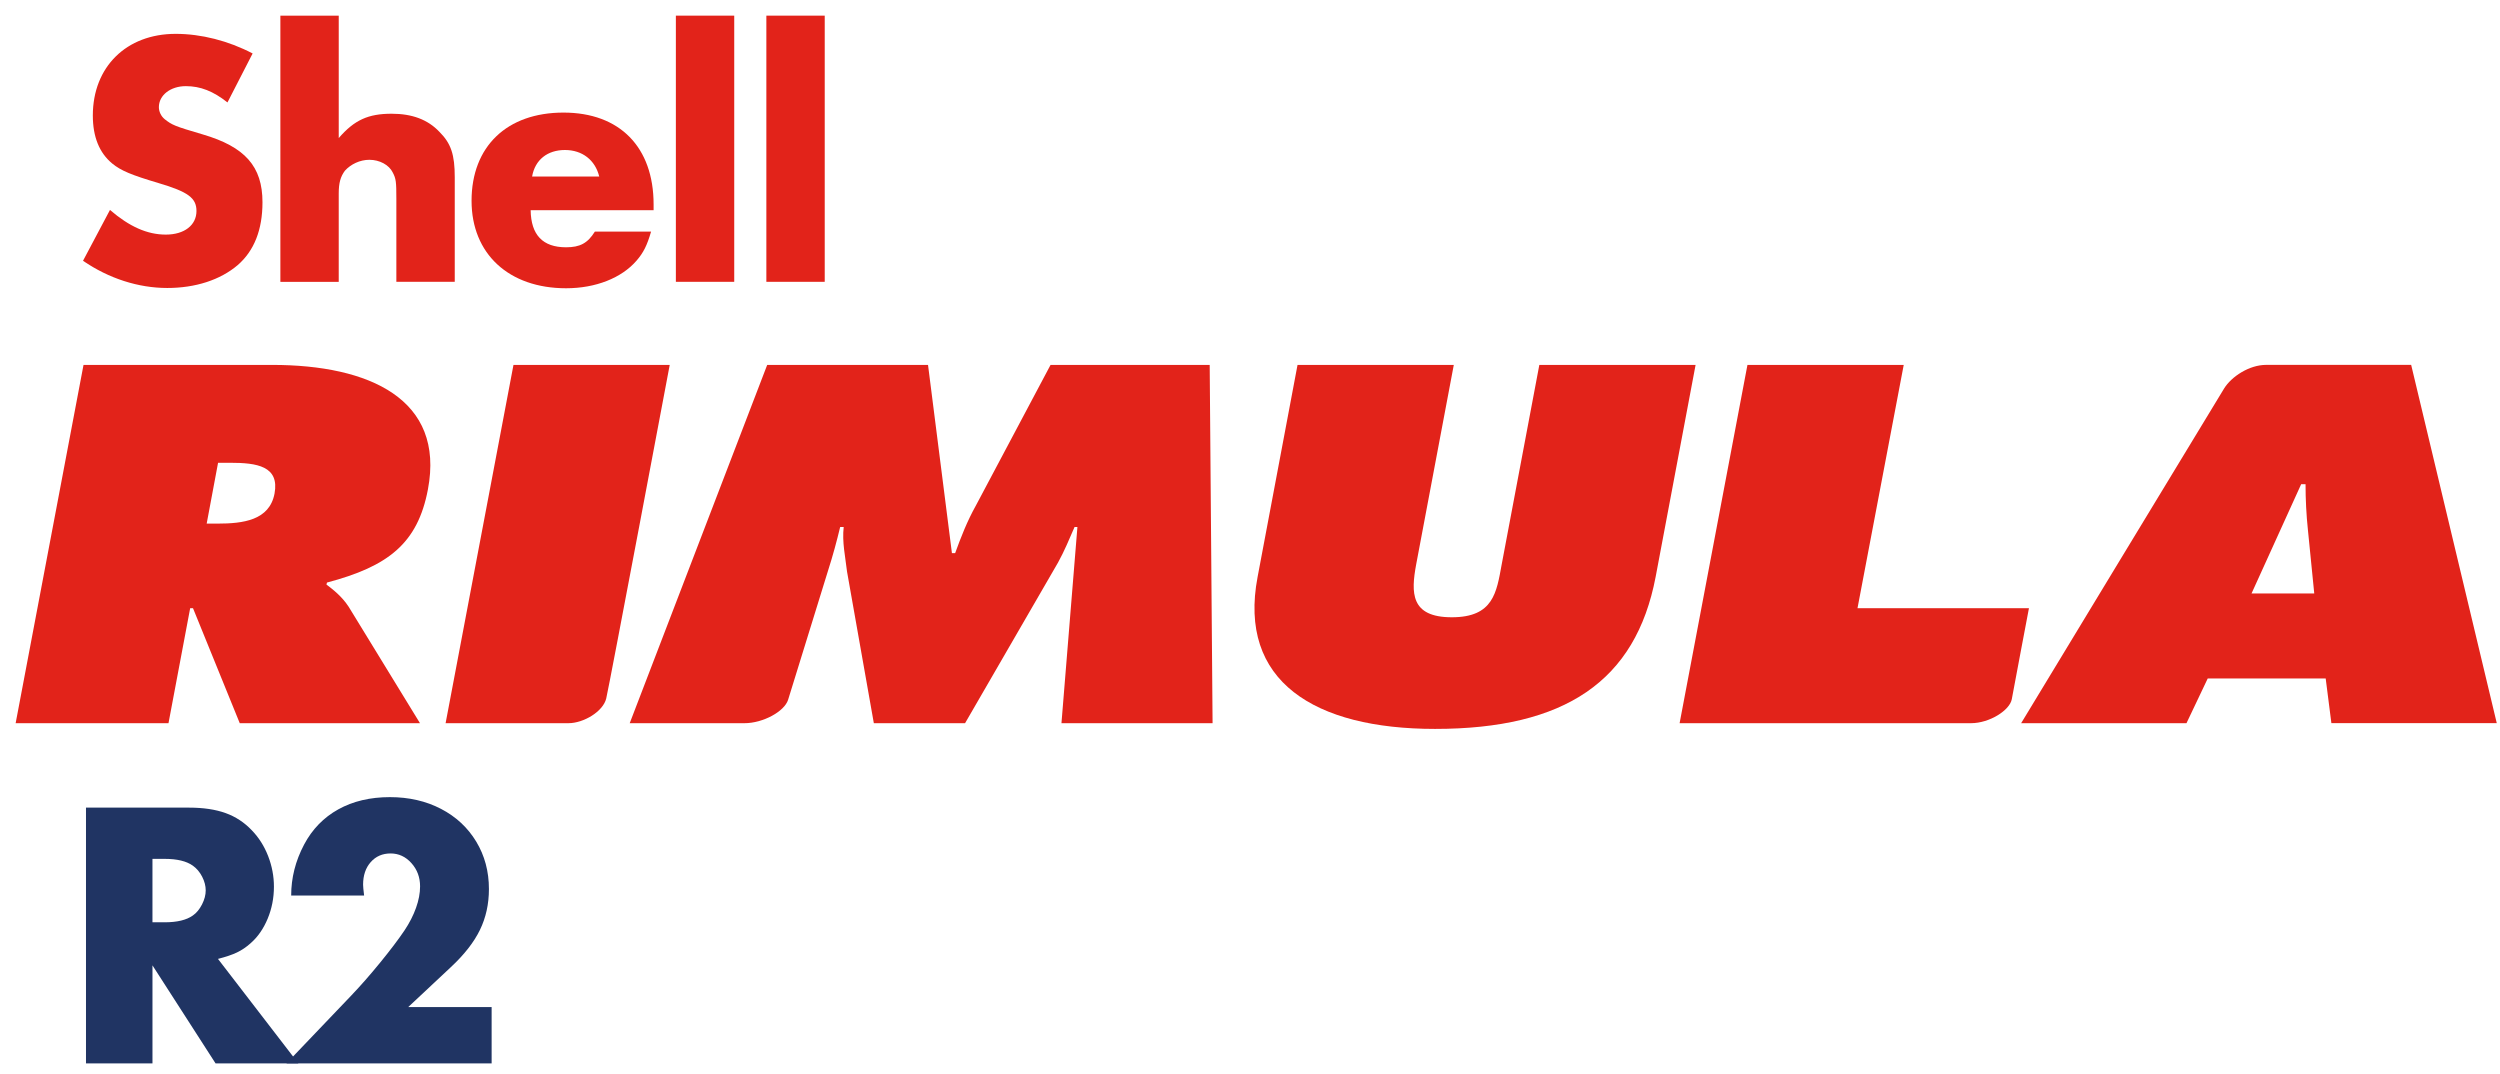 <?xml version="1.0" encoding="utf-8"?>
<!-- Generator: Adobe Illustrator 16.0.0, SVG Export Plug-In . SVG Version: 6.00 Build 0)  -->
<!DOCTYPE svg PUBLIC "-//W3C//DTD SVG 1.1//EN" "http://www.w3.org/Graphics/SVG/1.1/DTD/svg11.dtd">
<svg version="1.1" id="Layer_1" xmlns="http://www.w3.org/2000/svg" xmlns:xlink="http://www.w3.org/1999/xlink" x="0px" y="0px"
	 width="159.813px" height="68.667px" viewBox="0 0 159.813 68.667" enable-background="new 0 0 159.813 68.667"
	 xml:space="preserve">
<g>
	<path fill="#E2231A" d="M14.541,6.548c-0.91-0.72-1.727-1.041-2.66-1.041c-0.979,0-1.725,0.574-1.725,1.346
		c0,0.278,0.14,0.58,0.371,0.766c0.467,0.366,0.609,0.439,2.428,0.972c2.704,0.792,3.824,2.043,3.824,4.338
		c0,1.769-0.536,3.109-1.586,4.019c-1.118,0.951-2.705,1.461-4.5,1.461c-1.843,0-3.731-0.603-5.386-1.739l1.723-3.25
		c1.238,1.065,2.381,1.577,3.568,1.577c1.188,0,1.961-0.603,1.961-1.51c0-0.832-0.537-1.226-2.427-1.785
		c-1.726-0.514-2.402-0.791-2.963-1.253C6.353,9.772,5.934,8.754,5.934,7.383c0-3.105,2.145-5.219,5.292-5.219
		c1.635,0,3.361,0.439,4.923,1.253L14.541,6.548z"/>
	<path fill="#E2231A" d="M21.654,1v7.825c1.003-1.158,1.889-1.555,3.382-1.555c1.307,0,2.31,0.371,3.054,1.158
		c0.746,0.743,0.98,1.463,0.98,2.899v6.687h-3.733v-5.314c0-1.07-0.021-1.277-0.23-1.671c-0.234-0.488-0.84-0.814-1.495-0.814
		c-0.604,0-1.188,0.283-1.563,0.697c-0.277,0.372-0.396,0.767-0.396,1.459v5.646h-3.73V1H21.654z"/>
	<path fill="#E2231A" d="M33.922,13.439c0.023,1.578,0.77,2.369,2.264,2.369c0.886,0,1.375-0.256,1.841-1.002h3.593
		c-0.257,0.886-0.49,1.35-0.932,1.859c-0.958,1.108-2.612,1.762-4.502,1.762c-3.662,0-6.042-2.203-6.042-5.59
		c0-3.479,2.264-5.64,5.876-5.64c3.594,0,5.761,2.204,5.761,5.872v0.367h-7.858V13.439z M38.306,11.283
		c-0.256-1.042-1.073-1.694-2.191-1.694c-1.119,0-1.913,0.625-2.1,1.694H38.306z"/>
	<rect x="43.205" y="1" fill="#E2231A" width="3.731" height="17.015"/>
	<rect x="48.99" y="1" fill="#E2231A" width="3.731" height="17.015"/>
	<path fill="#E2231A" d="M5.339,23.327h12.066c6.197,0,11.044,2.185,9.95,7.958c-0.655,3.464-2.55,4.924-6.453,5.955l-0.034,0.127
		c0.438,0.332,0.983,0.756,1.419,1.418l4.56,7.445H15.326l-2.989-7.352h-0.18l-1.386,7.352H1L5.339,23.327z M13.212,33.472h0.691
		c1.642,0,3.319-0.211,3.646-1.916c0.329-1.764-1.13-1.973-2.843-1.973H13.94L13.212,33.472z"/>
	<path fill="#E2231A" d="M32.824,23.327h9.988c0,0-3.86,20.495-4.059,21.323c-0.196,0.83-1.443,1.58-2.415,1.58h-7.853
		L32.824,23.327z"/>
	<path fill="#E2231A" d="M49.043,23.327h10.281l1.528,12.032h0.206c0.364-1.008,0.778-2.066,1.325-3.04l4.774-8.992H77.33
		l0.184,22.903h-9.66l1.02-12.543h-0.182c-0.328,0.757-0.655,1.546-1.058,2.275L61.692,46.23H55.86l-1.713-9.689
		c-0.111-0.971-0.323-1.886-0.213-2.854h-0.226c-0.218,0.91-0.473,1.852-0.765,2.76c0,0-2.327,7.529-2.562,8.283
		c-0.232,0.75-1.604,1.5-2.789,1.5h-7.337L49.043,23.327z"/>
	<path fill="#E2231A" d="M108.391,23.327l-2.554,13.55c-1.273,6.682-5.823,9.719-14.103,9.719c-7.692,0-12.616-3.037-11.341-9.719
		l2.552-13.55h9.989l-2.406,12.759c-0.328,1.787-0.379,3.373,2.279,3.373c2.663,0,2.86-1.586,3.188-3.373l2.407-12.759H108.391z"/>
	<path fill="#E2231A" d="M111.706,23.327h9.99l-2.955,15.552h10.96c0,0-0.969,5.105-1.096,5.814
		c-0.126,0.709-1.422,1.537-2.607,1.537h-18.629L111.706,23.327z"/>
	<path fill="#E2231A" d="M139.771,46.23h-10.569c0,0,12.507-20.641,12.974-21.395c0.466-0.757,1.604-1.51,2.686-1.51h9.272
		l5.472,22.902h-10.572l-0.364-2.854h-7.542L139.771,46.23z M147.939,37.937l-0.403-4.041c-0.104-0.973-0.153-1.973-0.153-2.942
		h-0.281l-3.172,6.983H147.939z"/>
</g>
<g>
	<path fill="#203463" d="M13.78,67.978l-4.033-6.267v6.267h-4.25v-16.35h6.592c0.911,0,1.688,0.116,2.331,0.348
		c0.643,0.231,1.204,0.6,1.681,1.105c0.448,0.463,0.794,1.012,1.041,1.647c0.246,0.637,0.369,1.287,0.369,1.952
		c0,0.723-0.134,1.406-0.401,2.049c-0.268,0.644-0.632,1.168-1.095,1.572c-0.275,0.246-0.564,0.441-0.867,0.585
		c-0.304,0.145-0.708,0.282-1.214,0.412l5.139,6.679H13.78z M12.327,58.524c0.231-0.159,0.426-0.394,0.585-0.704
		c0.159-0.312,0.238-0.611,0.238-0.9s-0.076-0.582-0.228-0.878s-0.351-0.531-0.596-0.705c-0.405-0.289-1.005-0.434-1.8-0.434H9.746
		v4.055h0.781C11.322,58.958,11.922,58.813,12.327,58.524z"/>
	<path fill="#203463" d="M31.43,67.978H18.311l4.142-4.337c0.593-0.621,1.211-1.326,1.854-2.114c0.643-0.787,1.16-1.471,1.55-2.049
		c0.318-0.477,0.564-0.957,0.737-1.441s0.26-0.943,0.26-1.377c0-0.578-0.184-1.073-0.553-1.485s-0.813-0.618-1.333-0.618
		c-0.521,0-0.943,0.185-1.269,0.553s-0.488,0.85-0.488,1.442c0,0.115,0.021,0.347,0.065,0.693h-4.662
		c0-1.127,0.274-2.212,0.824-3.252c0.52-0.983,1.25-1.735,2.19-2.256c0.939-0.521,2.038-0.78,3.296-0.78
		c1.214,0,2.302,0.249,3.263,0.748s1.713,1.196,2.255,2.093c0.542,0.896,0.813,1.908,0.813,3.035c0,0.954-0.192,1.825-0.575,2.613
		c-0.383,0.788-1.001,1.579-1.854,2.374l-2.732,2.559h5.334V67.978z"/>
</g>
</svg>
